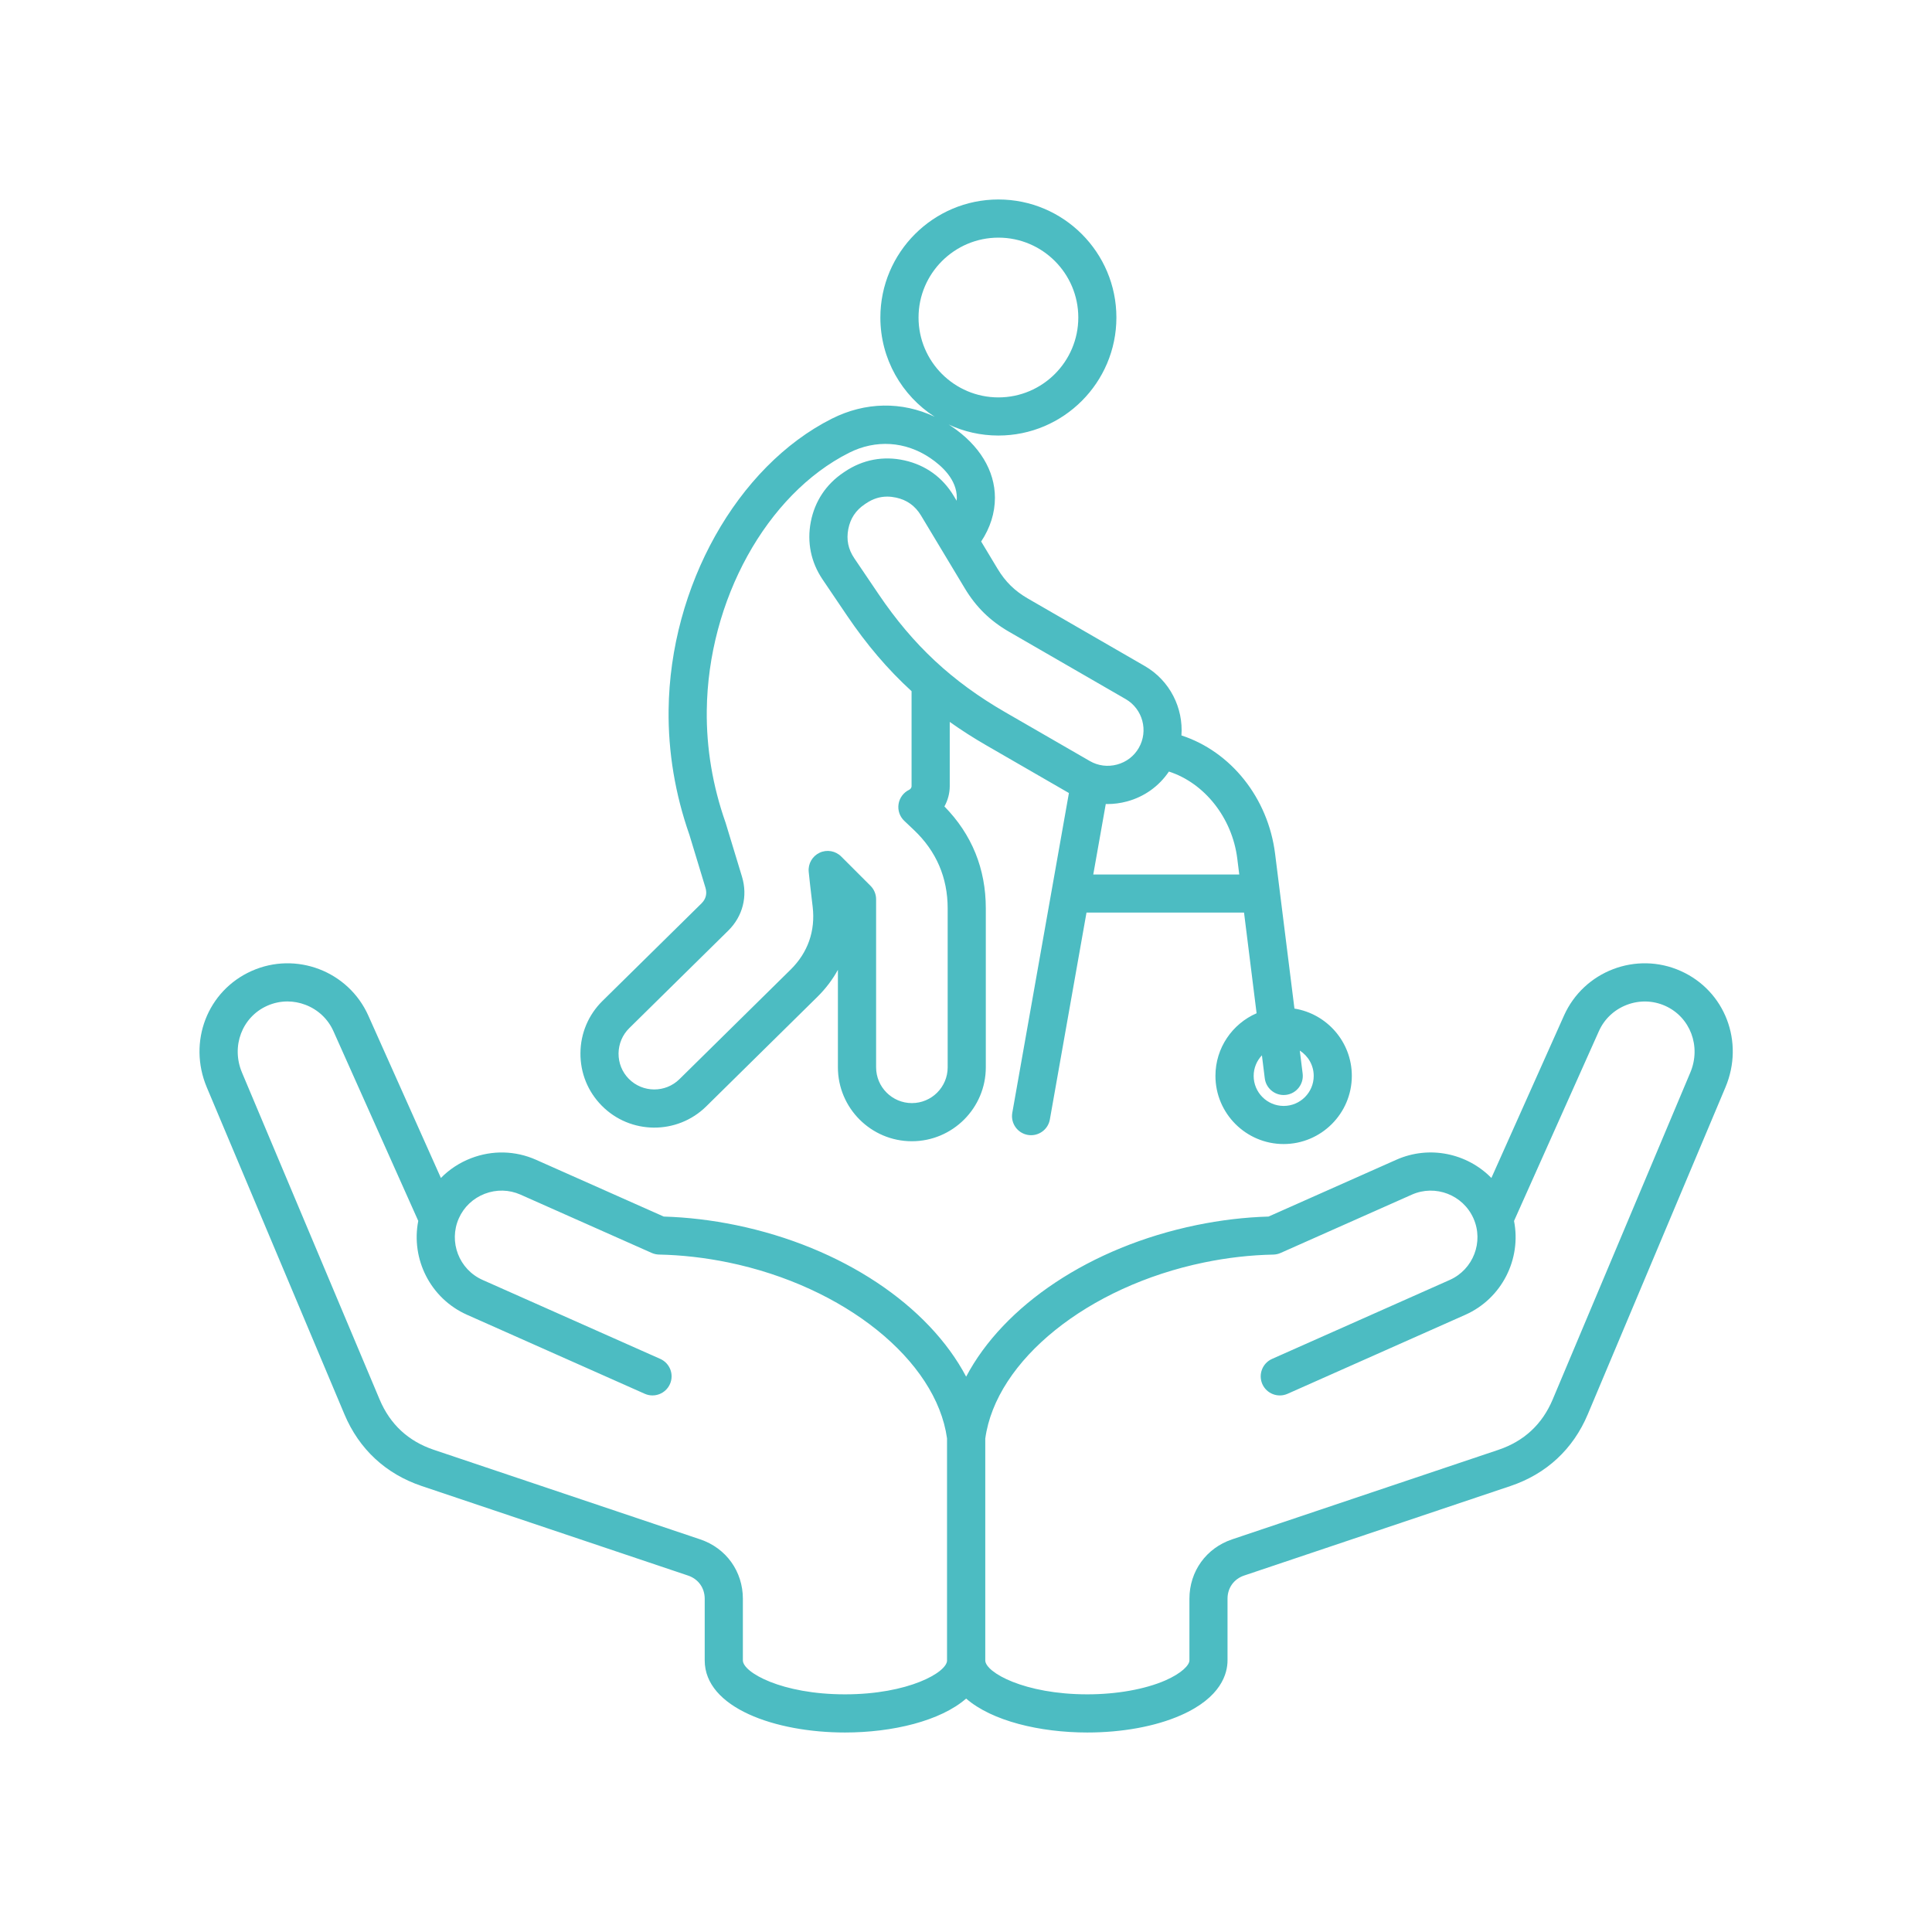 <svg xmlns="http://www.w3.org/2000/svg" xmlns:xlink="http://www.w3.org/1999/xlink" width="1080" zoomAndPan="magnify" viewBox="0 0 810 810" height="1080" preserveAspectRatio="xMidYMid meet"><defs><clipPath id="8ae22d653a"><path d="M 83 83.633 L 727 83.633 L 727 726.383 L 83 726.383 Z M 83 83.633 " clip-rule="nonzero"></path></clipPath></defs><g clip-path="url(#8ae22d653a)"><path fill="#4cbcc2" d="M 704.652 407.09 C 686.008 398.754 664.047 407.145 655.711 425.785 L 625.27 493.871 C 615.176 483.562 599.332 480.043 585.398 486.242 L 531.848 510.047 C 521.859 510.34 511.699 511.551 501.605 513.633 C 456.973 522.832 420.77 547.41 405.062 577.172 C 389.355 547.41 353.152 522.832 308.52 513.633 C 298.426 511.551 288.266 510.352 278.277 510.047 L 224.727 486.242 C 216.07 482.402 206.418 482.164 197.523 485.578 C 192.668 487.445 188.375 490.27 184.855 493.871 L 154.414 425.785 C 146.078 407.145 124.129 398.754 105.477 407.09 C 86.926 415.383 78.684 436.797 86.699 455.867 L 144.41 592.961 C 150.559 607.574 161.762 617.961 176.789 623.016 L 288.453 660.555 C 292.773 662.008 295.453 665.738 295.453 670.289 L 295.453 696.129 C 295.453 715.973 325.027 726.359 354.258 726.359 C 374.207 726.359 394.316 721.52 405.062 712.133 C 415.836 721.52 435.957 726.359 455.855 726.359 C 470.508 726.359 484.402 723.812 494.977 719.172 C 512.098 711.676 514.645 701.516 514.645 696.117 L 514.645 670.273 C 514.645 665.715 517.328 661.98 521.648 660.539 L 633.309 623.004 C 648.34 617.949 659.539 607.562 665.688 592.945 L 723.398 455.855 C 731.441 436.797 723.199 415.383 704.652 407.09 Z M 397.062 696.129 C 397.062 701.145 380.809 710.359 354.258 710.359 C 327.707 710.359 311.453 701.145 311.453 696.129 L 311.453 670.289 C 311.453 658.805 304.426 649.031 293.547 645.379 L 181.883 607.84 C 171.188 604.242 163.535 597.148 159.16 586.746 L 101.449 449.652 C 96.832 438.691 101.461 426.41 111.996 421.691 C 114.715 420.477 117.609 419.863 120.504 419.863 C 123.051 419.863 125.609 420.332 128.078 421.277 C 133.344 423.289 137.504 427.211 139.785 432.305 L 175.359 511.871 C 172.227 527.793 180.375 544.367 195.816 551.234 L 270.316 584.348 C 274.355 586.145 279.078 584.32 280.879 580.277 C 282.68 576.238 280.852 571.52 276.812 569.719 L 202.309 536.609 C 192.457 532.223 187.988 520.645 192.375 510.777 C 194.484 506.031 198.352 502.379 203.242 500.496 C 208.137 498.617 213.457 498.738 218.207 500.844 L 273.211 525.285 C 274.184 525.715 275.238 525.953 276.305 525.98 C 285.84 526.168 295.586 527.289 305.281 529.273 C 354.02 539.316 392.5 570.293 397.047 603.039 L 397.047 696.129 Z M 708.676 449.652 L 650.965 586.746 C 646.59 597.148 638.938 604.242 628.242 607.84 L 516.578 645.379 C 505.699 649.031 498.672 658.805 498.672 670.289 L 498.672 696.129 C 498.672 698.051 495.512 701.488 488.59 704.516 C 480.109 708.223 468.188 710.359 455.879 710.359 C 429.438 710.359 413.145 701.156 413.078 696.156 C 413.078 696.156 413.078 696.145 413.078 696.145 C 413.078 696.145 413.078 696.129 413.078 696.129 L 413.078 603.148 C 417.57 570.359 456.066 539.34 504.844 529.289 C 514.527 527.289 524.273 526.18 533.82 525.992 C 534.887 525.969 535.941 525.742 536.914 525.301 L 591.922 500.859 C 601.773 496.484 613.363 500.938 617.75 510.793 C 622.137 520.648 617.668 532.234 607.816 536.621 L 533.316 569.73 C 529.273 571.531 527.461 576.25 529.246 580.293 C 531.047 584.332 535.77 586.145 539.809 584.359 L 614.309 551.25 C 629.75 544.383 637.898 527.809 634.766 511.887 L 670.34 432.32 C 672.621 427.211 676.781 423.305 682.047 421.289 C 687.316 419.277 693.023 419.426 698.129 421.703 C 708.652 426.41 713.293 438.691 708.676 449.652 Z M 296.094 463.855 L 342.711 417.918 C 346.191 414.477 349.07 410.676 351.297 406.598 L 351.297 447.465 C 351.297 464.562 365.207 478.469 382.301 478.469 C 399.395 478.469 413.305 464.562 413.305 447.465 L 413.305 380.859 C 413.305 364.207 407.461 349.844 395.953 338.109 C 397.383 335.523 398.184 332.59 398.184 329.562 L 398.184 302.668 C 403.008 306.094 408.074 309.348 413.488 312.469 L 448.148 332.48 L 424.41 466.547 C 423.637 470.895 426.543 475.055 430.891 475.816 C 431.359 475.895 431.84 475.938 432.293 475.938 C 436.105 475.938 439.48 473.203 440.16 469.336 L 455.52 382.605 L 521.566 382.605 L 526.832 424.812 C 516.699 429.211 509.578 439.305 509.578 451.055 C 509.578 466.816 522.406 479.645 538.168 479.645 C 553.93 479.645 566.758 466.816 566.758 451.055 C 566.758 436.84 556.316 425.039 542.703 422.852 L 534.594 357.977 C 531.66 334.441 515.98 315.066 495.324 308.332 C 496.152 296.852 490.523 285.332 479.91 279.211 L 430.945 250.941 C 425.426 247.754 421.504 243.902 418.223 238.445 L 411.355 227.031 C 415.145 221.324 417.129 215.07 417.129 208.699 C 417.129 197.309 410.648 186.656 398.887 178.723 C 398.5 178.469 398.113 178.227 397.727 177.988 C 404.062 180.949 411.129 182.602 418.57 182.602 C 445.852 182.602 468.055 160.398 468.055 133.117 C 468.055 105.836 445.895 83.633 418.598 83.633 C 391.301 83.633 369.098 105.836 369.098 133.117 C 369.098 150.547 378.168 165.895 391.82 174.707 C 378.113 168.254 362.805 168.453 348.75 175.535 C 309.039 195.551 280.891 245.781 280.316 297.691 C 280.117 315.32 283.051 332.922 289.039 350.004 L 295.773 372.191 C 296.52 374.672 295.945 376.941 294.105 378.754 L 252.566 419.676 C 246.688 425.477 243.406 433.238 243.355 441.531 C 243.289 449.828 246.449 457.641 252.25 463.52 C 264.234 475.711 283.906 475.855 296.094 463.855 Z M 418.598 99.633 C 437.066 99.633 452.082 114.66 452.082 133.117 C 452.082 151.57 437.066 166.613 418.598 166.613 C 400.129 166.613 385.102 151.586 385.102 133.129 C 385.102 114.676 400.141 99.633 418.598 99.633 Z M 550.781 451.078 C 550.781 458.027 545.129 463.668 538.195 463.668 C 531.246 463.668 525.605 458.016 525.605 451.078 C 525.605 447.734 526.926 444.707 529.062 442.453 L 530.262 452.082 C 530.766 456.133 534.207 459.094 538.195 459.094 C 538.527 459.094 538.863 459.066 539.195 459.027 C 543.582 458.48 546.688 454.48 546.141 450.094 L 544.941 440.465 C 548.438 442.691 550.781 446.613 550.781 451.078 Z M 518.738 359.992 L 519.566 366.633 L 458.359 366.633 L 463.602 337.07 C 463.84 337.07 464.094 337.098 464.336 337.098 C 467.043 337.098 469.762 336.734 472.457 336.016 C 479.734 334.07 485.91 329.641 490.07 323.48 C 504.898 328.242 516.605 342.805 518.738 359.992 Z M 422.973 264.824 L 471.934 293.094 C 479.098 297.227 481.562 306.426 477.43 313.586 C 475.441 317.039 472.203 319.508 468.309 320.547 C 464.414 321.59 460.375 321.066 456.934 319.082 L 421.492 298.625 C 399.168 285.746 382.793 270.477 368.367 249.129 L 358.137 234.008 C 355.605 230.246 354.793 226.258 355.656 221.805 C 356.523 217.352 358.766 213.965 362.523 211.43 L 363.137 211.02 C 365.926 209.137 368.848 208.203 371.953 208.203 C 373.18 208.203 374.434 208.352 375.727 208.629 C 380.301 209.645 383.699 212.098 386.129 216.113 L 404.527 246.715 C 409.234 254.516 415.09 260.262 422.973 264.824 Z M 263.797 431.078 L 305.332 390.156 C 311.414 384.168 313.562 375.715 311.082 367.551 L 304.293 345.203 C 304.266 345.098 304.227 344.977 304.188 344.871 C 298.785 329.508 296.133 313.695 296.32 297.879 C 296.84 251.703 321.363 207.27 355.953 189.844 C 367.164 184.188 379.566 184.988 389.969 192.004 C 395.074 195.441 401.156 201.148 401.156 208.723 C 401.156 209.137 401.129 209.551 401.09 209.949 L 399.836 207.871 C 395.168 200.109 388.035 194.977 379.195 193.016 C 370.352 191.055 361.711 192.684 354.203 197.738 L 353.59 198.148 C 346.336 203.031 341.617 210.152 339.938 218.738 C 338.27 227.324 339.977 235.699 344.871 242.941 L 355.098 258.062 C 363.34 270.25 372.168 280.625 382.18 289.785 L 382.18 329.562 C 382.18 330.363 381.633 330.895 381.18 331.121 C 378.809 332.254 377.141 334.496 376.727 337.098 C 376.312 339.695 377.207 342.336 379.125 344.148 L 383.195 348.004 C 392.566 356.898 397.316 367.965 397.316 380.875 L 397.316 447.48 C 397.316 455.762 390.582 462.48 382.312 462.48 C 374.047 462.48 367.312 455.746 367.312 447.48 L 367.312 377.031 C 367.312 374.914 366.473 372.871 364.965 371.379 L 352.684 359.098 C 350.297 356.711 346.672 356.07 343.617 357.512 C 340.562 358.953 338.734 362.137 339.055 365.5 C 339.363 368.738 339.789 372.285 340.23 376.047 L 340.723 380.234 C 341.898 390.312 338.695 399.395 331.469 406.516 L 284.852 452.453 C 278.957 458.254 269.438 458.188 263.621 452.293 C 260.824 449.453 259.301 445.68 259.328 441.652 C 259.383 437.641 260.957 433.879 263.797 431.078 Z M 263.797 431.078 " fill-opacity="1" fill-rule="nonzero"></path></g></svg>